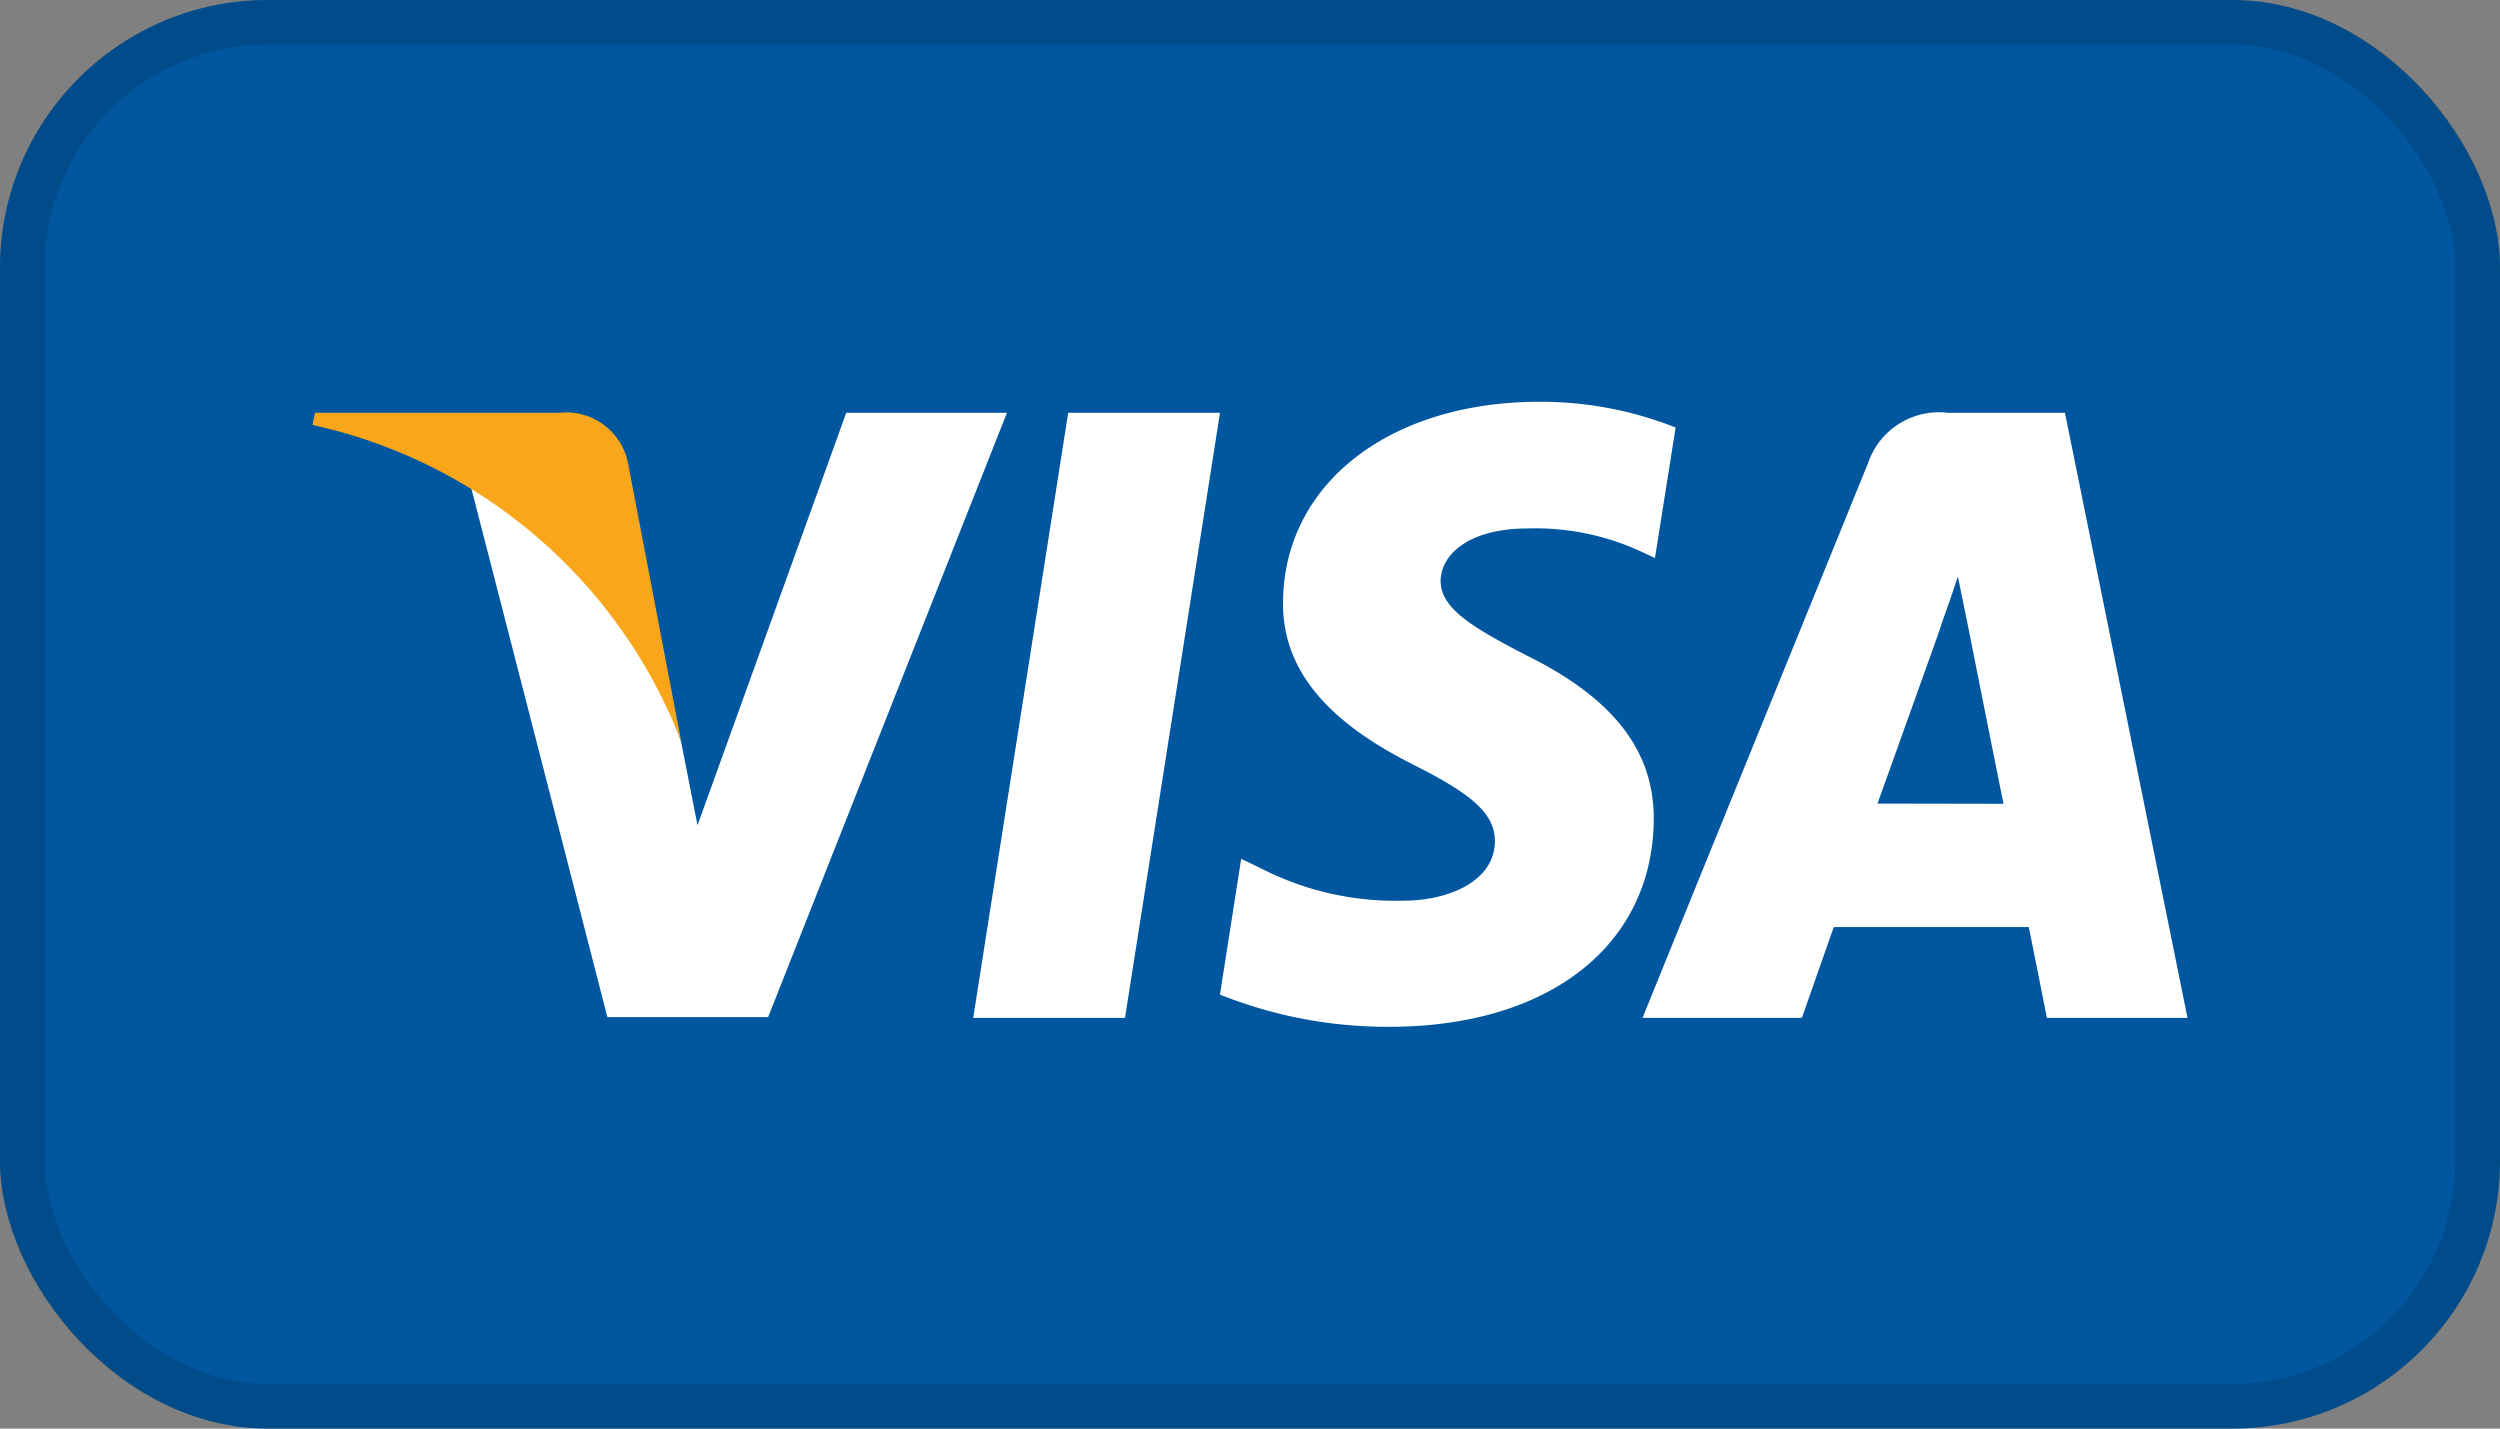 <svg id="visa-1" xmlns="http://www.w3.org/2000/svg" width="56" height="32" viewBox="0 0 56 32">
  <rect x="0" y="0" width="56" height="32" fill="#808080" stroke="none"/>
  <rect id="Rectangle_1034" data-name="Rectangle 1034" width="56" height="32" rx="6" fill="#00579f"/>
  <path id="Path_2633" data-name="Path 2633" d="M34.482,9a8.171,8.171,0,0,1,3.052.577L37.071,12.5l-.308-.144a5.638,5.638,0,0,0-2.534-.519c-1.343,0-1.946.591-1.96,1.168,0,.635.729,1.053,1.919,1.673,1.96.966,2.869,2.148,2.856,3.691C37.016,21.183,34.692,23,31.122,23a10.09,10.09,0,0,1-3.795-.721l.476-3.042.448.217a6.608,6.608,0,0,0,3.192.721c.98,0,2.03-.419,2.043-1.326,0-.591-.447-1.024-1.764-1.687-1.288-.649-3.01-1.73-2.982-3.677C28.756,10.845,31.122,9,34.482,9Z" fill="#fff"/>
  <path id="Path_2634" data-name="Path 2634" d="M21.8,22.8h3.4L27.328,9.246h-3.4Z" fill="#fff"/>
  <path id="Path_2635" data-name="Path 2635" d="M46.255,9.246H43.624a1.675,1.675,0,0,0-1.778,1.124L36.792,22.8h3.57l.714-2.033h4.368c.1.476.406,2.033.406,2.033H49ZM42.056,18c.28-.779,1.358-3.792,1.358-3.792s.039-.116.1-.3c.1-.279.243-.692.343-.993l.238,1.168s.644,3.244.784,3.922Z" fill="#fff" fill-rule="evenodd"/>
  <path id="Path_2636" data-name="Path 2636" d="M15.624,18.487l3.332-9.241h3.6L17.206,22.784h-3.6L10.556,10.932a10.3,10.3,0,0,1,4.7,5.681Z" fill="#fff"/>
  <path id="Path_2637" data-name="Path 2637" d="M12.53,9.246H7.056L7,9.519a11.486,11.486,0,0,1,8.26,7.094l-1.19-6.228A1.413,1.413,0,0,0,12.53,9.246Z" fill="#faa61a"/>
  <rect id="Rectangle_1035" data-name="Rectangle 1035" width="55" height="31" rx="5.5" transform="translate(0.5 0.5)" fill="none" stroke="rgba(0,0,0,0.14)" stroke-width="1"/>
</svg>
